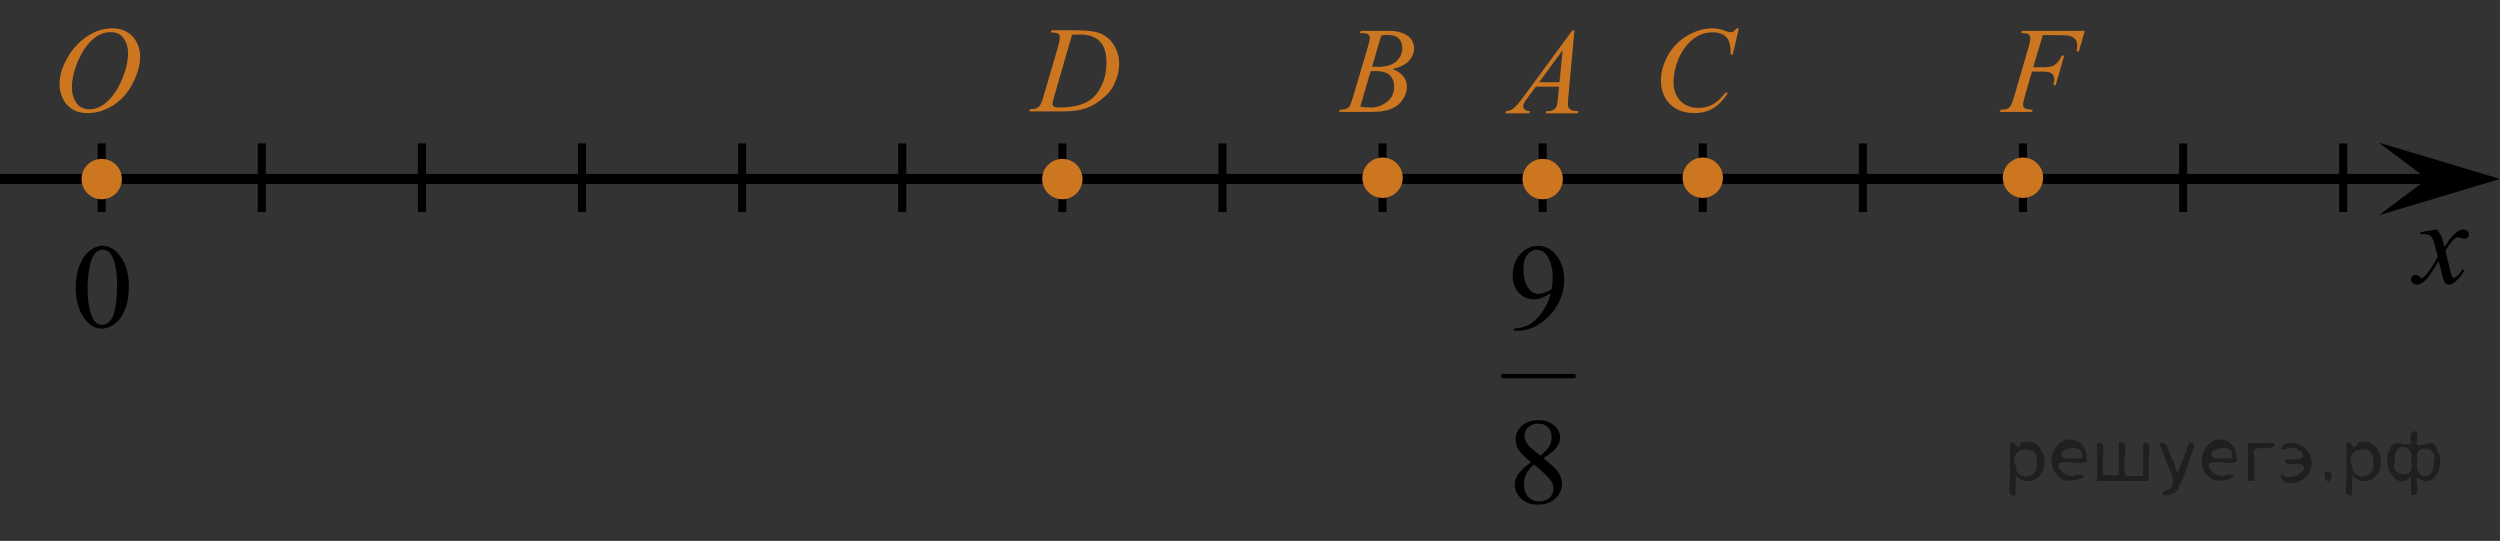 <?xml version="1.0" encoding="utf-8"?>
<!-- Generator: Adobe Illustrator 27.2.0, SVG Export Plug-In . SVG Version: 6.00 Build 0)  -->
<svg version="1.1" id="Слой_1" xmlns="http://www.w3.org/2000/svg" xmlns:xlink="http://www.w3.org/1999/xlink" x="0px" y="0px"
	 width="309.832px" height="67.035px" viewBox="0 0 309.832 67.035" enable-background="new 0 0 309.832 67.035"
	 xml:space="preserve">
<rect x="0" y="0" width="309.832" height="67.035" fill="#333333" stroke="none"/>
<line fill="none" stroke="#000000" stroke-width="1.25" stroke-linejoin="round" stroke-miterlimit="8" x1="0" y1="22.178" x2="302.324" y2="22.178"/>
<polygon points="300.824,22.176 294.818,17.676 309.832,22.176 294.818,26.677 "/>
<g>
	<g>
		<g>
			<g>
				<g>
					<g>
						<g>
							<g>
								<g>
									<g>
										<defs>
											<rect id="SVGID_1_" x="296.145" y="25.496" width="12.358" height="13.731"/>
										</defs>
										<clipPath id="SVGID_00000088835361878363300950000003967646786701054093_">
											<use xlink:href="#SVGID_1_"  overflow="visible"/>
										</clipPath>
										<g clip-path="url(#SVGID_00000088835361878363300950000003967646786701054093_)">
											<path d="M301.979,28.433c0.239,0.256,0.424,0.515,0.547,0.771c0.088,0.176,0.229,0.643,0.438,1.395l0.646-0.975
												c0.172-0.234,0.381-0.461,0.627-0.676c0.246-0.218,0.463-0.358,0.647-0.438c0.117-0.051,0.248-0.073,0.394-0.073
												c0.211,0,0.379,0.061,0.506,0.17c0.125,0.112,0.188,0.25,0.188,0.412c0,0.188-0.034,0.313-0.108,0.387
												c-0.14,0.123-0.295,0.187-0.476,0.187c-0.104,0-0.213-0.021-0.332-0.063c-0.229-0.08-0.385-0.119-0.465-0.119
												c-0.117,0-0.258,0.066-0.42,0.207c-0.311,0.256-0.668,0.75-1.092,1.479l0.604,2.536c0.094,0.391,0.172,0.62,0.234,0.696
												c0.063,0.074,0.127,0.111,0.188,0.111c0.104,0,0.229-0.059,0.361-0.17c0.271-0.229,0.5-0.521,0.688-0.886l0.263,0.134
												c-0.313,0.58-0.703,1.063-1.187,1.442c-0.271,0.218-0.498,0.324-0.688,0.324c-0.272,0-0.492-0.153-0.654-0.465
												c-0.104-0.191-0.315-1.021-0.646-2.479c-0.771,1.332-1.385,2.19-1.848,2.573c-0.301,0.246-0.59,0.369-0.869,0.369
												c-0.193,0-0.377-0.072-0.539-0.215c-0.116-0.107-0.178-0.256-0.178-0.438c0-0.162,0.057-0.302,0.162-0.406
												c0.104-0.104,0.24-0.162,0.396-0.162c0.156,0,0.324,0.078,0.502,0.236c0.13,0.11,0.229,0.17,0.298,0.17
												c0.061,0,0.137-0.041,0.229-0.119c0.23-0.188,0.547-0.59,0.943-1.209s0.655-1.063,0.778-1.342
												c-0.305-1.195-0.471-1.828-0.491-1.896c-0.111-0.32-0.263-0.549-0.439-0.683c-0.186-0.134-0.449-0.198-0.807-0.198
												c-0.111,0-0.242,0.008-0.394,0.018v-0.26L301.979,28.433z"/>
										</g>
									</g>
								</g>
							</g>
						</g>
					</g>
				</g>
			</g>
		</g>
	</g>
</g>
<g>
	<g>
		<path d="M9.387,35.666c0-1.128,0.176-2.103,0.525-2.913c0.35-0.813,0.813-1.42,1.396-1.817c0.449-0.313,0.916-0.476,1.396-0.476
			c0.782,0,1.482,0.388,2.104,1.159c0.775,0.958,1.164,2.256,1.164,3.895c0,1.146-0.172,2.121-0.512,2.924
			c-0.342,0.804-0.775,1.386-1.306,1.746c-0.529,0.36-1.036,0.543-1.528,0.543c-0.972,0-1.779-0.56-2.426-1.67
			C9.659,38.119,9.387,36.989,9.387,35.666z M10.858,35.849c0,1.36,0.176,2.471,0.521,3.332c0.285,0.727,0.711,1.086,1.276,1.086
			c0.271,0,0.552-0.117,0.843-0.354c0.291-0.238,0.512-0.633,0.66-1.189c0.229-0.835,0.346-2.015,0.346-3.534
			c0-1.129-0.119-2.065-0.357-2.819c-0.184-0.562-0.414-0.955-0.697-1.188c-0.205-0.16-0.453-0.24-0.742-0.24
			c-0.343,0-0.646,0.146-0.91,0.443c-0.359,0.404-0.605,1.038-0.736,1.903C10.924,34.153,10.858,35.006,10.858,35.849z"/>
	</g>
</g>
<path stroke="#D03B00" stroke-miterlimit="10" d="M128.38,15.681"/>
<path fill="#FFFFFF" stroke="#000000" stroke-miterlimit="10" d="M219.668,8.517"/>
<line fill="none" stroke="#000000" stroke-miterlimit="10" x1="211.029" y1="17.778" x2="211.029" y2="26.28"/>
<line fill="none" stroke="#000000" stroke-miterlimit="10" x1="230.872" y1="17.778" x2="230.872" y2="26.28"/>
<line fill="none" stroke="#000000" stroke-miterlimit="10" x1="250.714" y1="17.776" x2="250.714" y2="26.281"/>
<line fill="none" stroke="#000000" stroke-miterlimit="10" x1="270.557" y1="17.778" x2="270.557" y2="26.281"/>
<line fill="none" stroke="#000000" stroke-miterlimit="10" x1="290.399" y1="17.778" x2="290.399" y2="26.281"/>
<line fill="none" stroke="#000000" stroke-miterlimit="10" x1="111.816" y1="17.776" x2="111.816" y2="26.279"/>
<line fill="none" stroke="#000000" stroke-miterlimit="10" x1="131.659" y1="17.776" x2="131.659" y2="26.279"/>
<line fill="none" stroke="#000000" stroke-miterlimit="10" x1="151.501" y1="17.775" x2="151.501" y2="26.281"/>
<line fill="none" stroke="#000000" stroke-miterlimit="10" x1="171.344" y1="17.776" x2="171.344" y2="26.281"/>
<line fill="none" stroke="#000000" stroke-miterlimit="10" x1="191.187" y1="17.776" x2="191.187" y2="26.281"/>
<line fill="none" stroke="#000000" stroke-miterlimit="10" x1="12.604" y1="17.776" x2="12.604" y2="26.278"/>
<line fill="none" stroke="#000000" stroke-miterlimit="10" x1="32.446" y1="17.776" x2="32.446" y2="26.278"/>
<line fill="none" stroke="#000000" stroke-miterlimit="10" x1="52.289" y1="17.775" x2="52.289" y2="26.28"/>
<line fill="none" stroke="#000000" stroke-miterlimit="10" x1="72.131" y1="17.776" x2="72.131" y2="26.28"/>
<line fill="none" stroke="#000000" stroke-miterlimit="10" x1="91.974" y1="17.776" x2="91.974" y2="26.28"/>
<g>
	<path fill="#CC761F" d="M12.605,20.067c-1.173,0-2.127,0.951-2.127,2.128c0,1.171,0.952,2.126,2.127,2.126
		c1.171,0,2.125-0.953,2.125-2.126S13.781,20.067,12.605,20.067L12.605,20.067z"/>
	<path fill="none" stroke="#CC761F" stroke-width="0.75" stroke-linecap="round" stroke-linejoin="round" stroke-miterlimit="8" d="
		M12.605,20.067c-1.173,0-2.127,0.951-2.127,2.128c0,1.171,0.952,2.126,2.127,2.126c1.171,0,2.125-0.953,2.125-2.126
		S13.781,20.067,12.605,20.067L12.605,20.067z"/>
</g>
<g>
	<path fill="#CC761F" d="M250.715,19.9c-1.175,0-2.127,0.951-2.127,2.128c0,1.171,0.95,2.126,2.127,2.126
		c1.171,0,2.125-0.953,2.125-2.126C252.841,20.855,251.891,19.9,250.715,19.9L250.715,19.9z"/>
	<path fill="none" stroke="#CC761F" stroke-width="0.75" stroke-linecap="round" stroke-linejoin="round" stroke-miterlimit="8" d="
		M250.715,19.9c-1.175,0-2.127,0.951-2.127,2.128c0,1.171,0.95,2.126,2.127,2.126c1.171,0,2.125-0.953,2.125-2.126
		C252.841,20.855,251.891,19.9,250.715,19.9L250.715,19.9z"/>
</g>
<g>
	<path fill="#CC761F" d="M171.345,19.9c-1.173,0-2.127,0.951-2.127,2.128c0,1.171,0.952,2.126,2.127,2.126
		c1.171,0,2.125-0.953,2.125-2.126C173.471,20.855,172.521,19.9,171.345,19.9L171.345,19.9z"/>
	<path fill="none" stroke="#CC761F" stroke-width="0.75" stroke-linecap="round" stroke-linejoin="round" stroke-miterlimit="8" d="
		M171.345,19.9c-1.173,0-2.127,0.951-2.127,2.128c0,1.171,0.952,2.126,2.127,2.126c1.171,0,2.125-0.953,2.125-2.126
		C173.471,20.855,172.521,19.9,171.345,19.9L171.345,19.9z"/>
</g>
<g>
	<path fill="#CC761F" d="M191.188,20.067c-1.173,0-2.127,0.951-2.127,2.128c0,1.171,0.952,2.126,2.127,2.126
		c1.171,0,2.125-0.953,2.125-2.126C193.314,21.022,192.364,20.067,191.188,20.067L191.188,20.067z"/>
	<path fill="none" stroke="#CC761F" stroke-width="0.75" stroke-linecap="round" stroke-linejoin="round" stroke-miterlimit="8" d="
		M191.188,20.067c-1.173,0-2.127,0.951-2.127,2.128c0,1.171,0.952,2.126,2.127,2.126c1.171,0,2.125-0.953,2.125-2.126
		C193.314,21.022,192.364,20.067,191.188,20.067L191.188,20.067z"/>
</g>
<g>
	<path fill="#CC761F" d="M131.66,20.067c-1.173,0-2.127,0.951-2.127,2.128c0,1.171,0.95,2.126,2.127,2.126
		c1.171,0,2.125-0.953,2.125-2.126C133.786,21.022,132.836,20.067,131.66,20.067L131.66,20.067z"/>
	<path fill="none" stroke="#CC761F" stroke-width="0.75" stroke-linecap="round" stroke-linejoin="round" stroke-miterlimit="8" d="
		M131.66,20.067c-1.173,0-2.127,0.951-2.127,2.128c0,1.171,0.95,2.126,2.127,2.126c1.171,0,2.125-0.953,2.125-2.126
		C133.786,21.022,132.836,20.067,131.66,20.067L131.66,20.067z"/>
</g>
<g>
	<path fill="#CC761F" d="M211.03,19.9c-1.173,0-2.127,0.951-2.127,2.128c0,1.171,0.952,2.126,2.127,2.126
		c1.171,0,2.125-0.953,2.125-2.126C213.156,20.855,212.206,19.9,211.03,19.9L211.03,19.9z"/>
	<path fill="none" stroke="#CC761F" stroke-width="0.75" stroke-linecap="round" stroke-linejoin="round" stroke-miterlimit="8" d="
		M211.03,19.9c-1.173,0-2.127,0.951-2.127,2.128c0,1.171,0.952,2.126,2.127,2.126c1.171,0,2.125-0.953,2.125-2.126
		C213.156,20.855,212.206,19.9,211.03,19.9L211.03,19.9z"/>
</g>
<g>
	<g>
		<g>
			<g>
				<g>
					<defs>
						<rect id="SVGID_00000034077541139139444110000017605518342589938870_" x="4.399" width="16.563" height="17.939"/>
					</defs>
					<clipPath id="SVGID_00000004534448480381666860000002405233652242339507_">
						<use xlink:href="#SVGID_00000034077541139139444110000017605518342589938870_"  overflow="visible"/>
					</clipPath>
					<g clip-path="url(#SVGID_00000004534448480381666860000002405233652242339507_)">
						<path fill="#CC761F" d="M13.95,3.508c0.667,0,1.257,0.146,1.771,0.434c0.514,0.289,0.917,0.717,1.208,1.283
							c0.292,0.565,0.438,1.152,0.438,1.76c0,1.077-0.313,2.208-0.938,3.391s-1.441,2.086-2.45,2.709
							c-1.008,0.623-2.051,0.934-3.128,0.934c-0.774,0-1.424-0.172-1.945-0.515c-0.521-0.344-0.905-0.797-1.154-1.36
							c-0.25-0.563-0.375-1.109-0.375-1.638c0-0.938,0.226-1.866,0.678-2.783s0.992-1.683,1.62-2.298
							c0.627-0.615,1.297-1.088,2.009-1.419C12.394,3.674,13.149,3.508,13.95,3.508z M13.698,3.983
							c-0.492,0-0.977,0.122-1.447,0.367c-0.474,0.245-0.94,0.645-1.405,1.201c-0.464,0.556-0.882,1.284-1.252,2.183
							c-0.455,1.107-0.682,2.152-0.682,3.135c0,0.702,0.181,1.323,0.541,1.864c0.359,0.541,0.912,0.812,1.659,0.812
							c0.449,0,0.893-0.111,1.323-0.333c0.435-0.222,0.883-0.603,1.354-1.142c0.588-0.677,1.082-1.541,1.48-2.59
							c0.4-1.05,0.602-2.03,0.602-2.939c0-0.672-0.182-1.266-0.541-1.783C14.968,4.241,14.424,3.983,13.698,3.983z"/>
					</g>
				</g>
			</g>
		</g>
	</g>
</g>
<g>
	<g>
		<g>
			<g>
				<g>
					<defs>
						<rect id="SVGID_00000026137587276092810580000005008732005971527826_" x="202.749" width="16.561" height="17.939"/>
					</defs>
					<clipPath id="SVGID_00000160191499476861008840000002688525009877404307_">
						<use xlink:href="#SVGID_00000026137587276092810580000005008732005971527826_"  overflow="visible"/>
					</clipPath>
					<g clip-path="url(#SVGID_00000160191499476861008840000002688525009877404307_)">
						<path fill="#CC761F" d="M215.501,3.507l-0.749,3.254h-0.267l-0.03-0.815c-0.024-0.296-0.081-0.561-0.17-0.793
							c-0.091-0.232-0.225-0.434-0.4-0.604c-0.177-0.17-0.403-0.304-0.674-0.4c-0.272-0.097-0.574-0.145-0.905-0.145
							c-0.885,0-1.658,0.242-2.32,0.727c-0.845,0.618-1.507,1.49-1.984,2.617c-0.396,0.929-0.595,1.87-0.595,2.824
							c0,0.974,0.284,1.75,0.854,2.331c0.568,0.581,1.307,0.871,2.216,0.871c0.688,0,1.298-0.153,1.834-0.459
							c0.535-0.307,1.033-0.778,1.493-1.416h0.349c-0.544,0.865-1.146,1.501-1.809,1.909c-0.663,0.406-1.456,0.61-2.38,0.61
							c-0.82,0-1.547-0.172-2.179-0.515c-0.635-0.344-1.114-0.827-1.445-1.449c-0.331-0.622-0.497-1.292-0.497-2.009
							c0-1.097,0.294-2.164,0.882-3.202s1.396-1.853,2.42-2.446c1.025-0.593,2.061-0.89,3.104-0.89c0.487,0,1.038,0.116,1.646,0.349
							c0.269,0.099,0.459,0.148,0.578,0.148s0.221-0.024,0.31-0.074c0.091-0.05,0.237-0.19,0.445-0.423H215.501z"/>
					</g>
				</g>
			</g>
		</g>
	</g>
</g>
<g>
	<g>
		<g>
			<g>
				<g>
					<defs>
						<rect id="SVGID_00000011711283038658229920000001931827621297503142_" x="163.307" y="0.068" width="15.18" height="16.559"/>
					</defs>
					<clipPath id="SVGID_00000134209856285072493930000017670239864410324390_">
						<use xlink:href="#SVGID_00000011711283038658229920000001931827621297503142_"  overflow="visible"/>
					</clipPath>
					<g clip-path="url(#SVGID_00000134209856285072493930000017670239864410324390_)">
						<path fill="#CC761F" d="M168.539,4.098l0.104-0.274h3.587c0.604,0,1.141,0.094,1.61,0.282c0.474,0.188,0.825,0.45,1.063,0.786
							c0.234,0.336,0.352,0.692,0.352,1.067c0,0.578-0.209,1.101-0.626,1.567c-0.418,0.467-1.099,0.812-2.042,1.034
							c0.607,0.229,1.057,0.529,1.343,0.904c0.285,0.375,0.431,0.788,0.431,1.238c0,0.499-0.129,0.976-0.386,1.431
							c-0.259,0.455-0.587,0.808-0.989,1.06c-0.403,0.252-0.889,0.438-1.457,0.556c-0.405,0.084-1.037,0.126-1.897,0.126h-3.684
							l0.097-0.274c0.387-0.01,0.647-0.047,0.785-0.111c0.198-0.084,0.339-0.195,0.423-0.333c0.118-0.188,0.276-0.618,0.477-1.29
							l1.801-6.085c0.153-0.514,0.229-0.875,0.229-1.082c0-0.183-0.065-0.327-0.201-0.434c-0.139-0.106-0.396-0.159-0.775-0.159
							C168.691,4.105,168.612,4.102,168.539,4.098z M168.583,13.222c0.534,0.069,0.951,0.104,1.253,0.104
							c0.771,0,1.454-0.232,2.049-0.697c0.598-0.464,0.896-1.095,0.896-1.89c0-0.608-0.187-1.082-0.552-1.423
							c-0.368-0.341-0.963-0.511-1.783-0.511c-0.158,0-0.353,0.007-0.578,0.022L168.583,13.222z M170.043,8.27
							c0.321,0.01,0.556,0.015,0.697,0.015c1.027,0,1.792-0.223,2.294-0.671c0.501-0.447,0.752-1.006,0.752-1.679
							c0-0.509-0.153-0.905-0.459-1.188c-0.307-0.284-0.796-0.426-1.468-0.426c-0.178,0-0.405,0.03-0.684,0.089L170.043,8.27z"/>
					</g>
				</g>
			</g>
		</g>
	</g>
</g>
<g>
	<g>
		<g>
			<g>
				<g>
					<defs>
						
							<rect id="SVGID_00000105398930193124454000000000942197984622656695_" x="183.597" y="0.237" width="15.18" height="16.559"/>
					</defs>
					<clipPath id="SVGID_00000004519864411969281940000000467772015043355033_">
						<use xlink:href="#SVGID_00000105398930193124454000000000942197984622656695_"  overflow="visible"/>
					</clipPath>
					<g clip-path="url(#SVGID_00000004519864411969281940000000467772015043355033_)">
						<path fill="#CC761F" d="M195.126,3.763l-0.766,8.361c-0.04,0.391-0.06,0.646-0.06,0.771c0,0.198,0.037,0.349,0.111,0.452
							c0.094,0.144,0.221,0.25,0.382,0.319c0.16,0.069,0.431,0.104,0.812,0.104l-0.081,0.274h-3.959l0.082-0.274h0.171
							c0.32,0,0.583-0.069,0.785-0.208c0.146-0.094,0.255-0.25,0.334-0.467c0.056-0.153,0.105-0.514,0.155-1.082l0.118-1.275h-2.875
							l-1.023,1.386c-0.23,0.312-0.378,0.535-0.438,0.671c-0.061,0.136-0.089,0.263-0.089,0.382c0,0.158,0.063,0.294,0.191,0.408
							c0.128,0.114,0.341,0.175,0.639,0.185l-0.081,0.274h-2.97l0.082-0.274c0.365-0.015,0.688-0.137,0.967-0.367
							c0.279-0.23,0.695-0.72,1.249-1.471l6.006-8.168L195.126,3.763L195.126,3.763z M193.658,6.231l-2.913,3.966h2.525
							L193.658,6.231z"/>
					</g>
				</g>
			</g>
		</g>
	</g>
</g>
<g>
	<g>
		<g>
			<g>
				<g>
					<defs>
						
							<rect id="SVGID_00000126313790929037424800000006628467911356103357_" x="245.254" y="0.068" width="16.561" height="16.559"/>
					</defs>
					<clipPath id="SVGID_00000000944218599161801850000004248554521069568650_">
						<use xlink:href="#SVGID_00000126313790929037424800000006628467911356103357_"  overflow="visible"/>
					</clipPath>
					<g clip-path="url(#SVGID_00000000944218599161801850000004248554521069568650_)">
						<path fill="#CC761F" d="M253.168,4.357l-1.188,3.98h1.319c0.593,0,1.037-0.092,1.331-0.274
							c0.294-0.182,0.597-0.573,0.908-1.171h0.28l-1.045,3.662h-0.296c0.074-0.296,0.111-0.541,0.111-0.733
							c0-0.302-0.102-0.535-0.3-0.701c-0.2-0.166-0.575-0.248-1.123-0.248h-1.334l-0.875,3.031
							c-0.158,0.539-0.237,0.897-0.237,1.075c0,0.183,0.068,0.324,0.204,0.422c0.136,0.099,0.468,0.166,0.997,0.2l-0.089,0.274
							h-3.975l0.098-0.274c0.386-0.01,0.643-0.044,0.771-0.104c0.198-0.084,0.343-0.198,0.438-0.341
							c0.133-0.203,0.292-0.62,0.474-1.253l1.771-6.056c0.144-0.489,0.215-0.872,0.215-1.149c0-0.128-0.032-0.238-0.098-0.33
							c-0.063-0.091-0.157-0.16-0.283-0.204c-0.126-0.044-0.378-0.066-0.753-0.066l0.09-0.274h7.797l-0.739,2.543h-0.281
							c0.056-0.307,0.082-0.559,0.082-0.756c0-0.326-0.09-0.584-0.271-0.774c-0.182-0.19-0.411-0.325-0.693-0.404
							c-0.198-0.049-0.64-0.074-1.327-0.074L253.168,4.357L253.168,4.357z"/>
					</g>
				</g>
			</g>
		</g>
	</g>
</g>
<g>
	<g>
		<g>
			<g>
				<g>
					<defs>
						<rect id="SVGID_00000057837636314456457460000012136027488532572834_" x="125.029" width="16.56" height="16.559"/>
					</defs>
					<clipPath id="SVGID_00000016041650695522267020000002769254498050953138_">
						<use xlink:href="#SVGID_00000057837636314456457460000012136027488532572834_"  overflow="visible"/>
					</clipPath>
					<g clip-path="url(#SVGID_00000016041650695522267020000002769254498050953138_)">
						<path fill="#CC761F" d="M130.229,4.029l0.089-0.274h3.209c1.359,0,2.366,0.156,3.021,0.467
							c0.655,0.312,1.179,0.802,1.568,1.471c0.39,0.67,0.585,1.388,0.585,2.153c0,0.657-0.113,1.296-0.337,1.916
							c-0.225,0.62-0.479,1.117-0.763,1.49c-0.285,0.374-0.723,0.785-1.311,1.234s-1.226,0.782-1.912,0.997
							c-0.686,0.215-1.544,0.322-2.57,0.322h-4.254l0.096-0.274c0.391-0.01,0.652-0.044,0.786-0.104
							c0.196-0.084,0.344-0.198,0.438-0.341c0.145-0.208,0.306-0.625,0.482-1.253l1.779-6.078c0.138-0.479,0.208-0.855,0.208-1.127
							c0-0.193-0.064-0.341-0.193-0.445c-0.128-0.104-0.38-0.155-0.756-0.155L130.229,4.029L130.229,4.029z M132.861,4.31
							l-2.179,7.523c-0.163,0.563-0.245,0.912-0.245,1.045c0,0.079,0.024,0.155,0.078,0.229c0.052,0.074,0.123,0.124,0.211,0.148
							c0.128,0.044,0.336,0.066,0.623,0.066c0.774,0,1.496-0.08,2.161-0.241c0.663-0.161,1.209-0.399,1.634-0.715
							c0.603-0.459,1.085-1.092,1.443-1.897c0.361-0.805,0.542-1.722,0.542-2.75c0-1.161-0.275-2.024-0.831-2.59
							c-0.553-0.566-1.359-0.849-2.423-0.849C133.614,4.281,133.276,4.291,132.861,4.31z"/>
					</g>
				</g>
			</g>
		</g>
	</g>
</g>
<g>
	<g>
		<defs>
			
				<rect id="SVGID_00000005949372979522129830000014698888098907462553_" x="183.404" y="25.413" width="15.566" height="40.406"/>
		</defs>
		<clipPath id="SVGID_00000016067010919398940260000010477235618786745787_">
			<use xlink:href="#SVGID_00000005949372979522129830000014698888098907462553_"  overflow="visible"/>
		</clipPath>
		<g clip-path="url(#SVGID_00000016067010919398940260000010477235618786745787_)">
		</g>
	</g>
	<g>
		<defs>
			<polygon id="SVGID_00000127030584621783780920000015018741050494299531_" points="183.556,65.654 198.874,65.654 
				198.874,25.496 183.556,25.496 183.556,65.654 			"/>
		</defs>
		<clipPath id="SVGID_00000160171671559524062940000008984517716575320762_">
			<use xlink:href="#SVGID_00000127030584621783780920000015018741050494299531_"  overflow="visible"/>
		</clipPath>
		
			<line clip-path="url(#SVGID_00000160171671559524062940000008984517716575320762_)" fill="none" stroke="#000000" stroke-width="0.533" stroke-linecap="square" stroke-miterlimit="10" x1="186.341" y1="46.614" x2="195.001" y2="46.614"/>
		<g clip-path="url(#SVGID_00000160171671559524062940000008984517716575320762_)">
			<path d="M187.665,40.978v-0.275c0.648-0.01,1.252-0.16,1.81-0.45c0.558-0.29,1.098-0.797,1.619-1.52
				c0.52-0.724,0.884-1.52,1.088-2.388c-0.782,0.501-1.491,0.751-2.124,0.751c-0.713,0-1.324-0.273-1.832-0.821
				c-0.509-0.548-0.764-1.275-0.764-2.183c0-0.882,0.255-1.669,0.764-2.357c0.613-0.838,1.413-1.257,2.4-1.257
				c0.833,0,1.546,0.342,2.14,1.027c0.728,0.848,1.092,1.894,1.092,3.139c0,1.121-0.277,2.166-0.83,3.134
				c-0.554,0.97-1.324,1.774-2.312,2.414c-0.803,0.525-1.678,0.788-2.625,0.788H187.665z M192.303,35.794
				c0.09-0.644,0.135-1.161,0.135-1.547c0-0.481-0.083-1-0.247-1.558c-0.165-0.558-0.398-0.985-0.699-1.283
				c-0.302-0.297-0.644-0.446-1.028-0.446c-0.444,0-0.833,0.198-1.167,0.595c-0.334,0.397-0.501,0.987-0.501,1.77
				c0,1.046,0.222,1.865,0.665,2.454c0.324,0.427,0.724,0.64,1.197,0.64c0.23,0,0.501-0.055,0.815-0.163
				C191.786,36.145,192.063,35.992,192.303,35.794z"/>
		</g>
		<g clip-path="url(#SVGID_00000160171671559524062940000008984517716575320762_)">
			<path d="M189.743,57.284c-0.803-0.654-1.32-1.18-1.552-1.577c-0.232-0.397-0.348-0.808-0.348-1.234
				c0-0.654,0.254-1.219,0.763-1.692s1.184-0.71,2.026-0.71c0.818,0,1.477,0.221,1.975,0.662
				c0.499,0.441,0.748,0.944,0.748,1.51c0,0.377-0.135,0.761-0.403,1.152c-0.27,0.393-0.83,0.854-1.684,1.384
				c0.878,0.675,1.459,1.205,1.743,1.592c0.379,0.506,0.568,1.039,0.568,1.599c0,0.709-0.272,1.315-0.815,1.818
				c-0.543,0.504-1.256,0.756-2.139,0.756c-0.963,0-1.713-0.301-2.252-0.9c-0.429-0.48-0.643-1.007-0.643-1.577
				c0-0.446,0.15-0.889,0.452-1.327S189.005,57.815,189.743,57.284z M190.095,57.566
				c-0.414,0.348-0.721,0.726-0.92,1.135s-0.299,0.852-0.299,1.327c0,0.64,0.176,1.152,0.527,1.536
				c0.351,0.385,0.799,0.576,1.342,0.576c0.539,0,0.97-0.151,1.294-0.453c0.324-0.303,0.486-0.67,0.486-1.102
				c0-0.356-0.095-0.677-0.284-0.959C191.887,59.102,191.172,58.415,190.095,57.566z M190.917,56.488
				c0.599-0.535,0.978-0.958,1.138-1.269c0.159-0.31,0.239-0.66,0.239-1.052c0-0.52-0.147-0.929-0.441-1.224
				c-0.295-0.295-0.695-0.442-1.204-0.442s-0.923,0.146-1.242,0.439c-0.318,0.293-0.478,0.635-0.478,1.026
				c0,0.258,0.066,0.516,0.198,0.773s0.32,0.504,0.565,0.736L190.917,56.488z"/>
		</g>
	</g>
</g>
<g style="stroke:none;fill:#000;fill-opacity:0.4" > <path d="m 249.8,58.9 c 0,0.8 0,1.6 0,2.5 -1.3,0.2 -0.6,-1.5 -0.7,-2.3 0,-1.4 0,-2.8 0,-4.2 0.8,-0.4 0.8,1.3 1.4,0.0 2.2,-1.0 3.7,2.2 2.4,3.9 -0.6,1.0 -2.4,1.2 -3.1,0.0 z m 2.6,-1.6 c 0.5,-2.5 -3.7,-1.9 -2.6,0.4 0.0,2.1 3.1,1.6 2.6,-0.4 z" /> <path d="m 258.7,57.0 c -0.4,0.8 -1.9,0.1 -2.8,0.3 -2.0,-0.1 0.3,2.4 1.5,1.5 2.5,0.0 -1.4,1.6 -2.3,0.2 -1.9,-1.5 -0.3,-5.3 2.1,-4.4 0.9,0.2 1.4,1.2 1.4,2.2 z m -0.7,-0.2 c 0.6,-2.3 -4.0,-1.0 -2.1,0.0 0.7,0 1.4,-0.0 2.1,-0.0 z" /> <path d="m 263.6,59.0 c 0.6,0 1.3,0 2.0,0 0,-1.3 0,-2.7 0,-4.1 1.3,-0.2 0.6,1.5 0.7,2.3 0,0.8 0,1.6 0,2.4 -2.1,0 -4.2,0 -6.4,0 0,-1.5 0,-3.1 0,-4.7 1.3,-0.2 0.6,1.5 0.7,2.3 0.1,0.5 -0.2,1.6 0.2,1.7 0.5,-0.1 1.6,0.2 1.8,-0.2 0,-1.3 0,-2.6 0,-3.9 1.3,-0.2 0.6,1.5 0.7,2.3 0,0.5 0,1.1 0,1.7 z" /> <path d="m 270.0,60.1 c 0.3,1.4 -3.0,1.7 -1.7,0.7 1.5,-0.2 1.0,-1.9 0.5,-2.8 -0.4,-1.0 -0.8,-2.0 -1.2,-3.1 1.2,-0.2 1.2,1.4 1.7,2.2 0.2,0.2 0.4,1.9 0.7,1.2 0.4,-1.1 0.9,-2.2 1.3,-3.4 1.4,-0.2 0.0,1.5 -0.0,2.3 -0.3,0.9 -0.7,1.9 -1.1,2.9 z" /> <path d="m 277.3,57.0 c -0.4,0.8 -1.9,0.1 -2.8,0.3 -2.0,-0.1 0.3,2.4 1.5,1.5 2.5,0.0 -1.4,1.6 -2.3,0.2 -1.9,-1.5 -0.3,-5.3 2.1,-4.4 0.9,0.2 1.4,1.2 1.4,2.2 z m -0.7,-0.2 c 0.6,-2.3 -4.0,-1.0 -2.1,0.0 0.7,0 1.4,-0.0 2.1,-0.0 z" /> <path d="m 278.6,59.6 c 0,-1.5 0,-3.1 0,-4.7 1.1,0 2.2,0 3.3,0 0.0,1.5 -3.3,-0.4 -2.5,1.8 0,0.9 0,1.9 0,2.9 -0.2,0 -0.5,0 -0.7,0 z" /> <path d="m 282.8,58.7 c 0.7,1.4 4.2,-0.8 2.1,-1.2 -0.5,-0.1 -2.2,0.3 -1.5,-0.6 1.0,0.1 3.1,0.0 1.4,-1.2 -0.6,-0.7 -2.8,0.8 -1.8,-0.6 2.0,-0.9 4.2,1.2 3.3,3.2 -0.2,1.5 -3.5,2.3 -3.6,0.7 l 0,-0.1 0,-0.0 0,0 z" /> <path d="m 288.1,58.5 c 1.6,-0.5 0.6,2.3 -0.0,0.6 -0.0,-0.2 0.0,-0.4 0.0,-0.6 z" /> <path d="m 291.5,58.9 c 0,0.8 0,1.6 0,2.5 -1.3,0.2 -0.6,-1.5 -0.7,-2.3 0,-1.4 0,-2.8 0,-4.2 0.8,-0.4 0.8,1.3 1.4,0.0 2.2,-1.0 3.7,2.2 2.4,3.9 -0.6,1.0 -2.4,1.2 -3.1,0.0 z m 2.6,-1.6 c 0.5,-2.5 -3.7,-1.9 -2.6,0.4 0.0,2.1 3.1,1.6 2.6,-0.4 z" /> <path d="m 296.8,57.2 c -0.8,1.9 2.7,2.3 2.0,0.1 0.6,-2.4 -2.3,-2.7 -2.0,-0.1 z m 2.0,4.2 c 0,-0.8 0,-1.6 0,-2.4 -1.8,2.2 -3.8,-1.7 -2.6,-3.3 0.4,-1.8 3.0,0.3 2.6,-1.1 -0.4,-1.1 0.9,-1.8 0.8,-0.3 -0.7,2.2 2.1,-0.6 2.4,1.4 1.2,1.6 -0.3,5.2 -2.4,3.5 -0.4,0.6 0.6,2.5 -0.8,2.1 z m 2.8,-4.2 c 0.8,-1.9 -2.7,-2.3 -2.0,-0.1 -0.6,2.4 2.3,2.7 2.0,0.1 z" /> </g></svg>

<!--File created and owned by https://sdamgia.ru. Copying is prohibited. All rights reserved.-->
